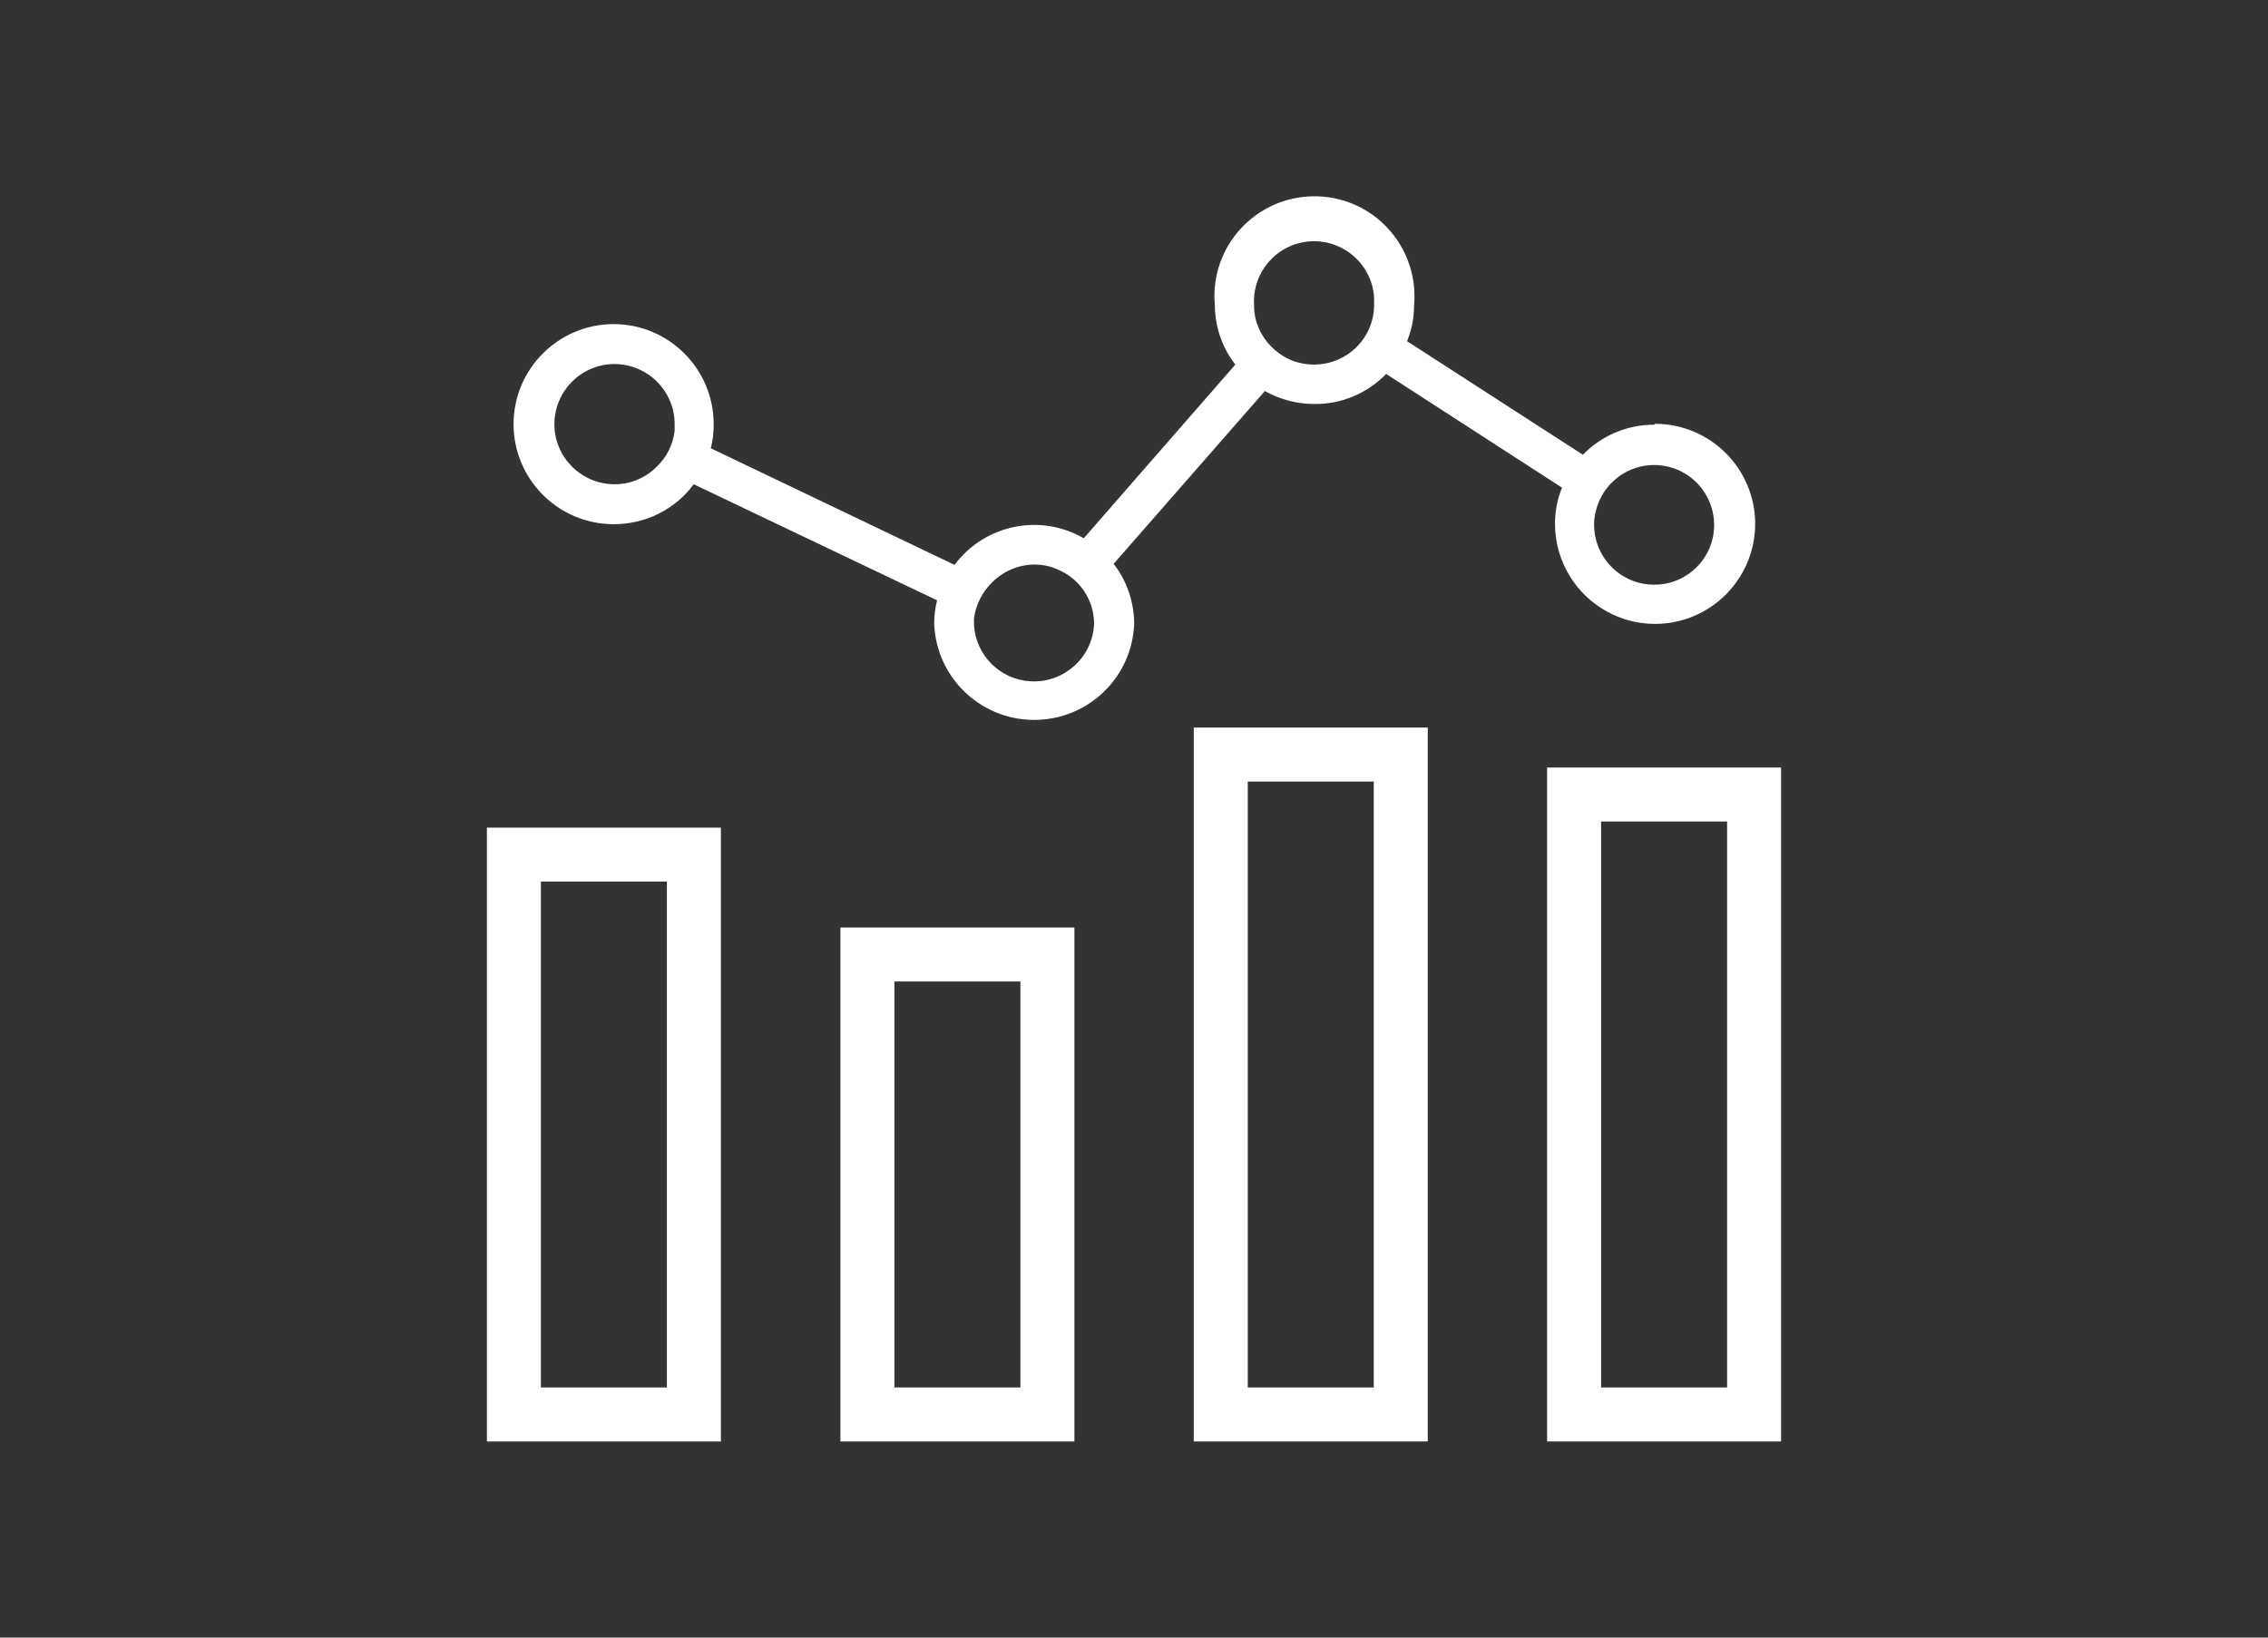 <?xml version="1.0" encoding="UTF-8"?>
<svg id="Layer_2" data-name="Layer 2" xmlns="http://www.w3.org/2000/svg" viewBox="0 0 126 91">
  <rect x="0" y="0" width="126" height="91" fill="#333333" stroke="none"/>
  <defs>
    <style>
      .cls-1 {
        fill: #fff;
      }
    </style>
  </defs>
  <path class="cls-1" d="m40.05,80.1h-13v-34.11h13v34.11Zm-10-3h7v-28.11h-7v28.11Z"/>
  <path class="cls-1" d="m59.69,80.1h-13v-28.56h13v28.56Zm-10-3h7v-22.56h-7v22.56Z"/>
  <path class="cls-1" d="m79.32,80.1h-13v-39.67h13v39.67Zm-10-3h7v-33.67h-7v33.67Z"/>
  <path class="cls-1" d="m98.95,80.1h-13v-37.45h13v37.45Zm-10-3h7v-31.45h-7v31.45Z"/>
  <path class="cls-1" d="m91.89,23.6c-1.49,0-2.91.6-3.95,1.67l-9.77-6.31h0c.26-.64.39-1.31.39-2,.27-3.06-1.98-5.76-5.04-6.03-3.06-.27-5.76,1.98-6.03,5.04-.03.31-.03.63,0,.94,0,1.21.39,2.39,1.14,3.35h0l-8.42,9.65c-2.42-1.4-5.51-.76-7.18,1.48l-13.54-6.48c.11-.43.16-.88.16-1.33,0-3.07-2.48-5.56-5.55-5.57-3.07,0-5.56,2.48-5.57,5.55,0,3.07,2.48,5.56,5.55,5.57,0,0,.01,0,.02,0,1.75,0,3.4-.81,4.44-2.22l13.52,6.45c-.11.43-.16.87-.16,1.32.13,3.07,2.72,5.45,5.79,5.32,2.89-.12,5.2-2.43,5.32-5.32,0-1.21-.4-2.39-1.14-3.35l8.4-9.6c.84.47,1.78.72,2.74.72,1.51.02,2.95-.59,4-1.67l9.77,6.32c-.26.63-.39,1.31-.39,2,0,3.07,2.48,5.56,5.55,5.57,3.07,0,5.56-2.48,5.57-5.55,0-3.07-2.48-5.56-5.55-5.57,0,0-.01,0-.02,0l-.04.05Zm-57.78,3.31c-1.84-.02-3.33-1.53-3.31-3.37.02-1.84,1.53-3.33,3.37-3.31,1.84.02,3.33,1.53,3.31,3.37v.34c-.09.76-.44,1.47-1,2-.63.63-1.48.98-2.37.97Zm26.67,7.8c-.1,1.84-1.68,3.25-3.52,3.15-1.7-.09-3.06-1.45-3.15-3.15,0-.11,0-.23,0-.34h0c.1-.76.45-1.46,1-2,.62-.63,1.47-.99,2.35-1,.43,0,.85.08,1.24.25.71.28,1.31.8,1.68,1.47.27.5.41,1.05.4,1.62Zm12.22-14.45c-.42,0-.84-.08-1.23-.23-.7-.29-1.29-.8-1.67-1.46-.29-.5-.44-1.06-.43-1.64-.1-1.84,1.31-3.42,3.15-3.52,1.84-.1,3.42,1.31,3.52,3.15,0,.12,0,.24,0,.37,0,.26-.03.52-.09.78-.36,1.5-1.71,2.55-3.25,2.55h0Zm18.89,12.23c-1.84,0-3.33-1.5-3.33-3.34,0-.26.03-.51.1-.76h0c.18-.74.6-1.39,1.2-1.85,1.45-1.13,3.55-.86,4.67.59.45.58.7,1.3.7,2.04,0,1.84-1.5,3.33-3.34,3.32h0Z"/>
</svg>